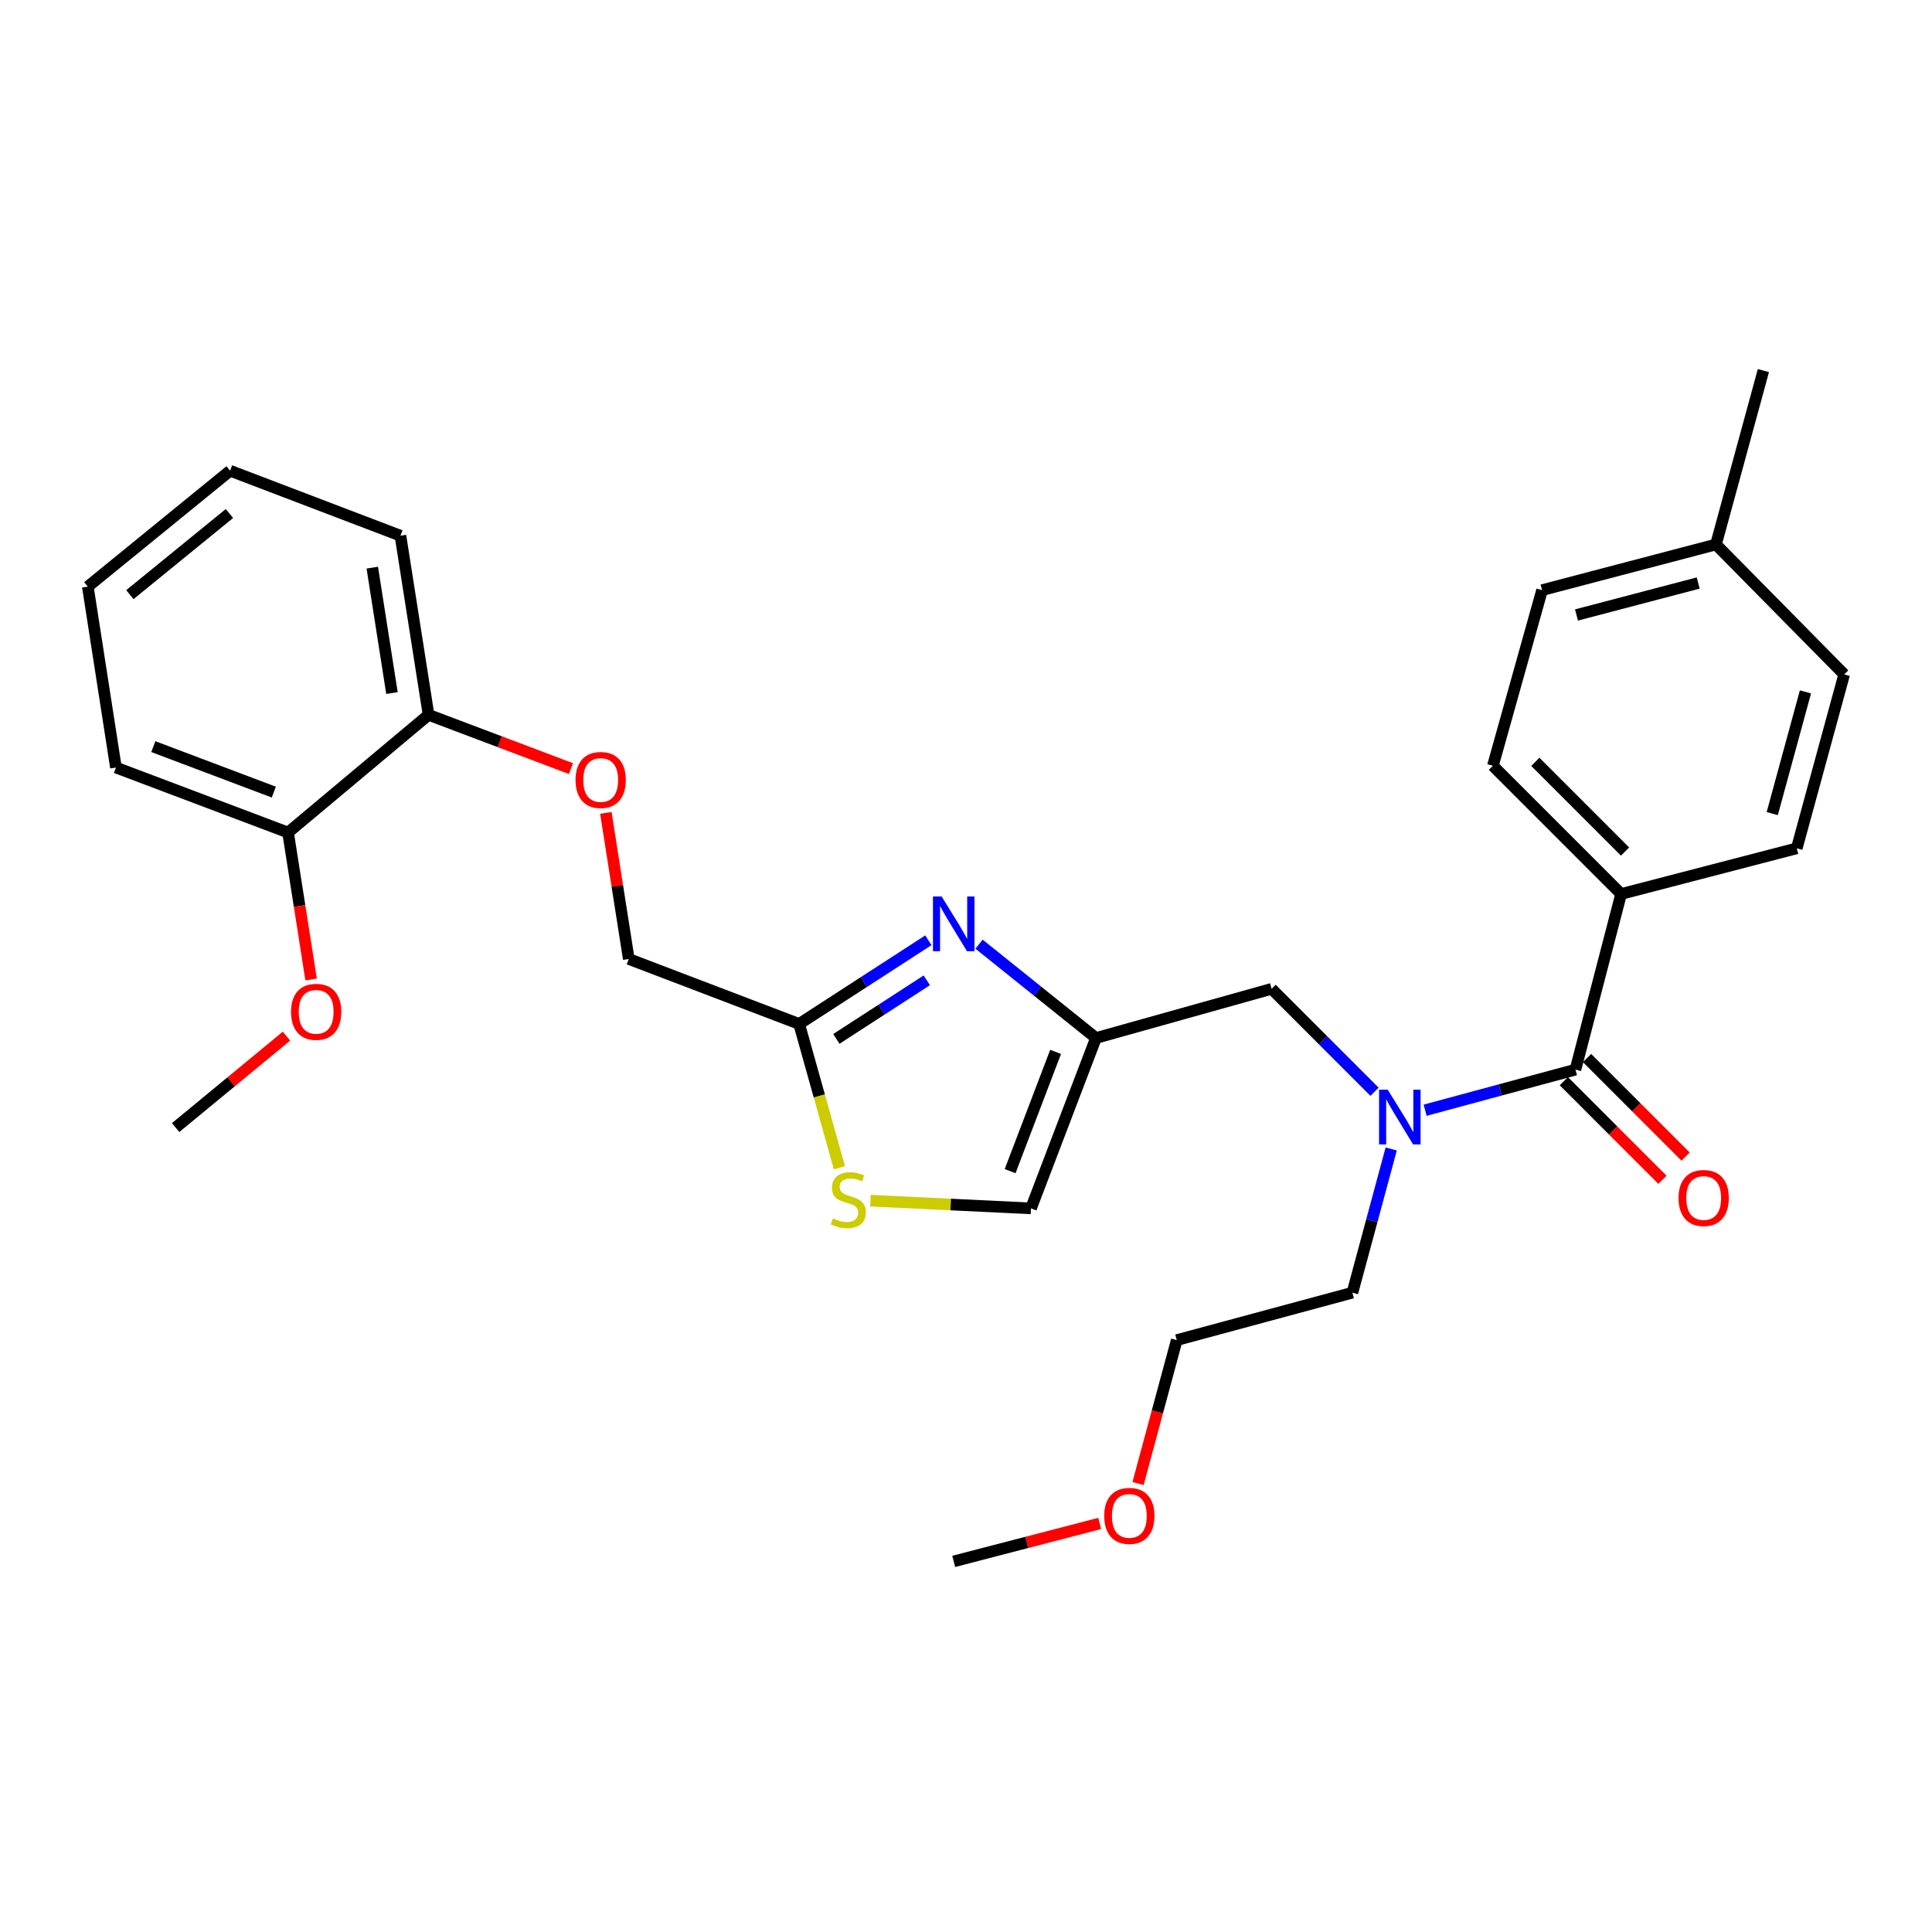 <?xml version='1.0' encoding='iso-8859-1'?>
<svg version='1.1' baseProfile='full'
              xmlns='http://www.w3.org/2000/svg'
                      xmlns:rdkit='http://www.rdkit.org/xml'
                      xmlns:xlink='http://www.w3.org/1999/xlink'
                  xml:space='preserve'
width='1000px' height='1000px' viewBox='0 0 1000 1000'>
<!-- END OF HEADER -->
<rect style='opacity:1.0;fill:#FFFFFF;stroke:none' width='1000' height='1000' x='0' y='0'> </rect>
<path class='bond-0' d='M 839.088,462.727 L 772.722,396.361' style='fill:none;fill-rule:evenodd;stroke:#000000;stroke-width:6px;stroke-linecap:butt;stroke-linejoin:miter;stroke-opacity:1' />
<path class='bond-0' d='M 841.128,440.777 L 794.672,394.32' style='fill:none;fill-rule:evenodd;stroke:#000000;stroke-width:6px;stroke-linecap:butt;stroke-linejoin:miter;stroke-opacity:1' />
<path class='bond-1' d='M 839.088,462.727 L 929.995,439.09' style='fill:none;fill-rule:evenodd;stroke:#000000;stroke-width:6px;stroke-linecap:butt;stroke-linejoin:miter;stroke-opacity:1' />
<path class='bond-2' d='M 839.088,462.727 L 815.452,553.634' style='fill:none;fill-rule:evenodd;stroke:#000000;stroke-width:6px;stroke-linecap:butt;stroke-linejoin:miter;stroke-opacity:1' />
<path class='bond-3' d='M 711.458,565.098 L 684.818,538.458' style='fill:none;fill-rule:evenodd;stroke:#0000FF;stroke-width:6px;stroke-linecap:butt;stroke-linejoin:miter;stroke-opacity:1' />
<path class='bond-3' d='M 684.818,538.458 L 658.178,511.818' style='fill:none;fill-rule:evenodd;stroke:#000000;stroke-width:6px;stroke-linecap:butt;stroke-linejoin:miter;stroke-opacity:1' />
<path class='bond-4' d='M 737.638,574.648 L 776.545,564.141' style='fill:none;fill-rule:evenodd;stroke:#0000FF;stroke-width:6px;stroke-linecap:butt;stroke-linejoin:miter;stroke-opacity:1' />
<path class='bond-4' d='M 776.545,564.141 L 815.452,553.634' style='fill:none;fill-rule:evenodd;stroke:#000000;stroke-width:6px;stroke-linecap:butt;stroke-linejoin:miter;stroke-opacity:1' />
<path class='bond-5' d='M 720.086,594.698 L 710.045,631.895' style='fill:none;fill-rule:evenodd;stroke:#0000FF;stroke-width:6px;stroke-linecap:butt;stroke-linejoin:miter;stroke-opacity:1' />
<path class='bond-5' d='M 710.045,631.895 L 700.003,669.092' style='fill:none;fill-rule:evenodd;stroke:#000000;stroke-width:6px;stroke-linecap:butt;stroke-linejoin:miter;stroke-opacity:1' />
<path class='bond-6' d='M 809.454,559.632 L 834.964,585.141' style='fill:none;fill-rule:evenodd;stroke:#000000;stroke-width:6px;stroke-linecap:butt;stroke-linejoin:miter;stroke-opacity:1' />
<path class='bond-6' d='M 834.964,585.141 L 860.474,610.651' style='fill:none;fill-rule:evenodd;stroke:#FF0000;stroke-width:6px;stroke-linecap:butt;stroke-linejoin:miter;stroke-opacity:1' />
<path class='bond-6' d='M 821.449,547.636 L 846.959,573.146' style='fill:none;fill-rule:evenodd;stroke:#000000;stroke-width:6px;stroke-linecap:butt;stroke-linejoin:miter;stroke-opacity:1' />
<path class='bond-6' d='M 846.959,573.146 L 872.469,598.656' style='fill:none;fill-rule:evenodd;stroke:#FF0000;stroke-width:6px;stroke-linecap:butt;stroke-linejoin:miter;stroke-opacity:1' />
<path class='bond-7' d='M 772.722,396.361 L 798.177,305.453' style='fill:none;fill-rule:evenodd;stroke:#000000;stroke-width:6px;stroke-linecap:butt;stroke-linejoin:miter;stroke-opacity:1' />
<path class='bond-8' d='M 929.995,439.09 L 954.545,349.088' style='fill:none;fill-rule:evenodd;stroke:#000000;stroke-width:6px;stroke-linecap:butt;stroke-linejoin:miter;stroke-opacity:1' />
<path class='bond-8' d='M 917.312,421.126 L 934.497,358.124' style='fill:none;fill-rule:evenodd;stroke:#000000;stroke-width:6px;stroke-linecap:butt;stroke-linejoin:miter;stroke-opacity:1' />
<path class='bond-9' d='M 589.047,767.866 L 599.067,730.749' style='fill:none;fill-rule:evenodd;stroke:#FF0000;stroke-width:6px;stroke-linecap:butt;stroke-linejoin:miter;stroke-opacity:1' />
<path class='bond-9' d='M 599.067,730.749 L 609.087,693.633' style='fill:none;fill-rule:evenodd;stroke:#000000;stroke-width:6px;stroke-linecap:butt;stroke-linejoin:miter;stroke-opacity:1' />
<path class='bond-10' d='M 569.198,788.53 L 531.418,798.353' style='fill:none;fill-rule:evenodd;stroke:#FF0000;stroke-width:6px;stroke-linecap:butt;stroke-linejoin:miter;stroke-opacity:1' />
<path class='bond-10' d='M 531.418,798.353 L 493.639,808.176' style='fill:none;fill-rule:evenodd;stroke:#000000;stroke-width:6px;stroke-linecap:butt;stroke-linejoin:miter;stroke-opacity:1' />
<path class='bond-11' d='M 658.178,511.818 L 567.271,537.273' style='fill:none;fill-rule:evenodd;stroke:#000000;stroke-width:6px;stroke-linecap:butt;stroke-linejoin:miter;stroke-opacity:1' />
<path class='bond-12' d='M 700.003,669.092 L 609.087,693.633' style='fill:none;fill-rule:evenodd;stroke:#000000;stroke-width:6px;stroke-linecap:butt;stroke-linejoin:miter;stroke-opacity:1' />
<path class='bond-13' d='M 313.593,420.743 L 319.522,458.552' style='fill:none;fill-rule:evenodd;stroke:#FF0000;stroke-width:6px;stroke-linecap:butt;stroke-linejoin:miter;stroke-opacity:1' />
<path class='bond-13' d='M 319.522,458.552 L 325.452,496.362' style='fill:none;fill-rule:evenodd;stroke:#000000;stroke-width:6px;stroke-linecap:butt;stroke-linejoin:miter;stroke-opacity:1' />
<path class='bond-14' d='M 295.529,397.829 L 258.676,383.915' style='fill:none;fill-rule:evenodd;stroke:#FF0000;stroke-width:6px;stroke-linecap:butt;stroke-linejoin:miter;stroke-opacity:1' />
<path class='bond-14' d='M 258.676,383.915 L 221.822,370.001' style='fill:none;fill-rule:evenodd;stroke:#000000;stroke-width:6px;stroke-linecap:butt;stroke-linejoin:miter;stroke-opacity:1' />
<path class='bond-15' d='M 325.452,496.362 L 413.635,529.998' style='fill:none;fill-rule:evenodd;stroke:#000000;stroke-width:6px;stroke-linecap:butt;stroke-linejoin:miter;stroke-opacity:1' />
<path class='bond-16' d='M 450.537,621.456 L 492.086,623.456' style='fill:none;fill-rule:evenodd;stroke:#CCCC00;stroke-width:6px;stroke-linecap:butt;stroke-linejoin:miter;stroke-opacity:1' />
<path class='bond-16' d='M 492.086,623.456 L 533.635,625.457' style='fill:none;fill-rule:evenodd;stroke:#000000;stroke-width:6px;stroke-linecap:butt;stroke-linejoin:miter;stroke-opacity:1' />
<path class='bond-17' d='M 434.476,604.425 L 424.056,567.211' style='fill:none;fill-rule:evenodd;stroke:#CCCC00;stroke-width:6px;stroke-linecap:butt;stroke-linejoin:miter;stroke-opacity:1' />
<path class='bond-17' d='M 424.056,567.211 L 413.635,529.998' style='fill:none;fill-rule:evenodd;stroke:#000000;stroke-width:6px;stroke-linecap:butt;stroke-linejoin:miter;stroke-opacity:1' />
<path class='bond-18' d='M 533.635,625.457 L 567.271,537.273' style='fill:none;fill-rule:evenodd;stroke:#000000;stroke-width:6px;stroke-linecap:butt;stroke-linejoin:miter;stroke-opacity:1' />
<path class='bond-18' d='M 522.831,606.184 L 546.376,544.455' style='fill:none;fill-rule:evenodd;stroke:#000000;stroke-width:6px;stroke-linecap:butt;stroke-linejoin:miter;stroke-opacity:1' />
<path class='bond-19' d='M 119.096,243.639 L 45.455,303.634' style='fill:none;fill-rule:evenodd;stroke:#000000;stroke-width:6px;stroke-linecap:butt;stroke-linejoin:miter;stroke-opacity:1' />
<path class='bond-19' d='M 118.765,265.79 L 67.215,307.787' style='fill:none;fill-rule:evenodd;stroke:#000000;stroke-width:6px;stroke-linecap:butt;stroke-linejoin:miter;stroke-opacity:1' />
<path class='bond-20' d='M 119.096,243.639 L 207.271,277.275' style='fill:none;fill-rule:evenodd;stroke:#000000;stroke-width:6px;stroke-linecap:butt;stroke-linejoin:miter;stroke-opacity:1' />
<path class='bond-21' d='M 45.455,303.634 L 60.006,397.275' style='fill:none;fill-rule:evenodd;stroke:#000000;stroke-width:6px;stroke-linecap:butt;stroke-linejoin:miter;stroke-opacity:1' />
<path class='bond-22' d='M 60.006,397.275 L 149.094,430.91' style='fill:none;fill-rule:evenodd;stroke:#000000;stroke-width:6px;stroke-linecap:butt;stroke-linejoin:miter;stroke-opacity:1' />
<path class='bond-22' d='M 79.361,386.45 L 141.723,409.994' style='fill:none;fill-rule:evenodd;stroke:#000000;stroke-width:6px;stroke-linecap:butt;stroke-linejoin:miter;stroke-opacity:1' />
<path class='bond-23' d='M 149.094,430.91 L 221.822,370.001' style='fill:none;fill-rule:evenodd;stroke:#000000;stroke-width:6px;stroke-linecap:butt;stroke-linejoin:miter;stroke-opacity:1' />
<path class='bond-24' d='M 149.094,430.91 L 155.058,468.94' style='fill:none;fill-rule:evenodd;stroke:#000000;stroke-width:6px;stroke-linecap:butt;stroke-linejoin:miter;stroke-opacity:1' />
<path class='bond-24' d='M 155.058,468.94 L 161.022,506.97' style='fill:none;fill-rule:evenodd;stroke:#FF0000;stroke-width:6px;stroke-linecap:butt;stroke-linejoin:miter;stroke-opacity:1' />
<path class='bond-25' d='M 221.822,370.001 L 207.271,277.275' style='fill:none;fill-rule:evenodd;stroke:#000000;stroke-width:6px;stroke-linecap:butt;stroke-linejoin:miter;stroke-opacity:1' />
<path class='bond-25' d='M 202.88,358.722 L 192.694,293.813' style='fill:none;fill-rule:evenodd;stroke:#000000;stroke-width:6px;stroke-linecap:butt;stroke-linejoin:miter;stroke-opacity:1' />
<path class='bond-26' d='M 148.279,536.305 L 119.593,559.968' style='fill:none;fill-rule:evenodd;stroke:#FF0000;stroke-width:6px;stroke-linecap:butt;stroke-linejoin:miter;stroke-opacity:1' />
<path class='bond-26' d='M 119.593,559.968 L 90.908,583.632' style='fill:none;fill-rule:evenodd;stroke:#000000;stroke-width:6px;stroke-linecap:butt;stroke-linejoin:miter;stroke-opacity:1' />
<path class='bond-27' d='M 567.271,537.273 L 537.005,512.985' style='fill:none;fill-rule:evenodd;stroke:#000000;stroke-width:6px;stroke-linecap:butt;stroke-linejoin:miter;stroke-opacity:1' />
<path class='bond-27' d='M 537.005,512.985 L 506.739,488.696' style='fill:none;fill-rule:evenodd;stroke:#0000FF;stroke-width:6px;stroke-linecap:butt;stroke-linejoin:miter;stroke-opacity:1' />
<path class='bond-28' d='M 480.516,486.682 L 447.075,508.34' style='fill:none;fill-rule:evenodd;stroke:#0000FF;stroke-width:6px;stroke-linecap:butt;stroke-linejoin:miter;stroke-opacity:1' />
<path class='bond-28' d='M 447.075,508.34 L 413.635,529.998' style='fill:none;fill-rule:evenodd;stroke:#000000;stroke-width:6px;stroke-linecap:butt;stroke-linejoin:miter;stroke-opacity:1' />
<path class='bond-28' d='M 479.705,507.418 L 456.297,522.578' style='fill:none;fill-rule:evenodd;stroke:#0000FF;stroke-width:6px;stroke-linecap:butt;stroke-linejoin:miter;stroke-opacity:1' />
<path class='bond-28' d='M 456.297,522.578 L 432.889,537.739' style='fill:none;fill-rule:evenodd;stroke:#000000;stroke-width:6px;stroke-linecap:butt;stroke-linejoin:miter;stroke-opacity:1' />
<path class='bond-29' d='M 954.545,349.088 L 888.179,281.817' style='fill:none;fill-rule:evenodd;stroke:#000000;stroke-width:6px;stroke-linecap:butt;stroke-linejoin:miter;stroke-opacity:1' />
<path class='bond-30' d='M 798.177,305.453 L 888.179,281.817' style='fill:none;fill-rule:evenodd;stroke:#000000;stroke-width:6px;stroke-linecap:butt;stroke-linejoin:miter;stroke-opacity:1' />
<path class='bond-30' d='M 815.986,318.315 L 878.988,301.77' style='fill:none;fill-rule:evenodd;stroke:#000000;stroke-width:6px;stroke-linecap:butt;stroke-linejoin:miter;stroke-opacity:1' />
<path class='bond-31' d='M 888.179,281.817 L 912.73,191.824' style='fill:none;fill-rule:evenodd;stroke:#000000;stroke-width:6px;stroke-linecap:butt;stroke-linejoin:miter;stroke-opacity:1' />
<path  class='atom-1' d='M 718.284 564.024
L 727.564 579.024
Q 728.484 580.504, 729.964 583.184
Q 731.444 585.864, 731.524 586.024
L 731.524 564.024
L 735.284 564.024
L 735.284 592.344
L 731.404 592.344
L 721.444 575.944
Q 720.284 574.024, 719.044 571.824
Q 717.844 569.624, 717.484 568.944
L 717.484 592.344
L 713.804 592.344
L 713.804 564.024
L 718.284 564.024
' fill='#0000FF'/>
<path  class='atom-3' d='M 868.818 620.08
Q 868.818 613.28, 872.178 609.48
Q 875.538 605.68, 881.818 605.68
Q 888.098 605.68, 891.458 609.48
Q 894.818 613.28, 894.818 620.08
Q 894.818 626.96, 891.418 630.88
Q 888.018 634.76, 881.818 634.76
Q 875.578 634.76, 872.178 630.88
Q 868.818 627, 868.818 620.08
M 881.818 631.56
Q 886.138 631.56, 888.458 628.68
Q 890.818 625.76, 890.818 620.08
Q 890.818 614.52, 888.458 611.72
Q 886.138 608.88, 881.818 608.88
Q 877.498 608.88, 875.138 611.68
Q 872.818 614.48, 872.818 620.08
Q 872.818 625.8, 875.138 628.68
Q 877.498 631.56, 881.818 631.56
' fill='#FF0000'/>
<path  class='atom-6' d='M 571.546 784.62
Q 571.546 777.82, 574.906 774.02
Q 578.266 770.22, 584.546 770.22
Q 590.826 770.22, 594.186 774.02
Q 597.546 777.82, 597.546 784.62
Q 597.546 791.5, 594.146 795.42
Q 590.746 799.3, 584.546 799.3
Q 578.306 799.3, 574.906 795.42
Q 571.546 791.54, 571.546 784.62
M 584.546 796.1
Q 588.866 796.1, 591.186 793.22
Q 593.546 790.3, 593.546 784.62
Q 593.546 779.06, 591.186 776.26
Q 588.866 773.42, 584.546 773.42
Q 580.226 773.42, 577.866 776.22
Q 575.546 779.02, 575.546 784.62
Q 575.546 790.34, 577.866 793.22
Q 580.226 796.1, 584.546 796.1
' fill='#FF0000'/>
<path  class='atom-9' d='M 297.91 403.716
Q 297.91 396.916, 301.27 393.116
Q 304.63 389.316, 310.91 389.316
Q 317.19 389.316, 320.55 393.116
Q 323.91 396.916, 323.91 403.716
Q 323.91 410.596, 320.51 414.516
Q 317.11 418.396, 310.91 418.396
Q 304.67 418.396, 301.27 414.516
Q 297.91 410.636, 297.91 403.716
M 310.91 415.196
Q 315.23 415.196, 317.55 412.316
Q 319.91 409.396, 319.91 403.716
Q 319.91 398.156, 317.55 395.356
Q 315.23 392.516, 310.91 392.516
Q 306.59 392.516, 304.23 395.316
Q 301.91 398.116, 301.91 403.716
Q 301.91 409.436, 304.23 412.316
Q 306.59 415.196, 310.91 415.196
' fill='#FF0000'/>
<path  class='atom-11' d='M 431.09 630.625
Q 431.41 630.745, 432.73 631.305
Q 434.05 631.865, 435.49 632.225
Q 436.97 632.545, 438.41 632.545
Q 441.09 632.545, 442.65 631.265
Q 444.21 629.945, 444.21 627.665
Q 444.21 626.105, 443.41 625.145
Q 442.65 624.185, 441.45 623.665
Q 440.25 623.145, 438.25 622.545
Q 435.73 621.785, 434.21 621.065
Q 432.73 620.345, 431.65 618.825
Q 430.61 617.305, 430.61 614.745
Q 430.61 611.185, 433.01 608.985
Q 435.45 606.785, 440.25 606.785
Q 443.53 606.785, 447.25 608.345
L 446.33 611.425
Q 442.93 610.025, 440.37 610.025
Q 437.61 610.025, 436.09 611.185
Q 434.57 612.305, 434.61 614.265
Q 434.61 615.785, 435.37 616.705
Q 436.17 617.625, 437.29 618.145
Q 438.45 618.665, 440.37 619.265
Q 442.93 620.065, 444.45 620.865
Q 445.97 621.665, 447.05 623.305
Q 448.17 624.905, 448.17 627.665
Q 448.17 631.585, 445.53 633.705
Q 442.93 635.785, 438.57 635.785
Q 436.05 635.785, 434.13 635.225
Q 432.25 634.705, 430.01 633.785
L 431.09 630.625
' fill='#CCCC00'/>
<path  class='atom-19' d='M 150.636 523.716
Q 150.636 516.916, 153.996 513.116
Q 157.356 509.316, 163.636 509.316
Q 169.916 509.316, 173.276 513.116
Q 176.636 516.916, 176.636 523.716
Q 176.636 530.596, 173.236 534.516
Q 169.836 538.396, 163.636 538.396
Q 157.396 538.396, 153.996 534.516
Q 150.636 530.636, 150.636 523.716
M 163.636 535.196
Q 167.956 535.196, 170.276 532.316
Q 172.636 529.396, 172.636 523.716
Q 172.636 518.156, 170.276 515.356
Q 167.956 512.516, 163.636 512.516
Q 159.316 512.516, 156.956 515.316
Q 154.636 518.116, 154.636 523.716
Q 154.636 529.436, 156.956 532.316
Q 159.316 535.196, 163.636 535.196
' fill='#FF0000'/>
<path  class='atom-22' d='M 487.379 464.023
L 496.659 479.023
Q 497.579 480.503, 499.059 483.183
Q 500.539 485.863, 500.619 486.023
L 500.619 464.023
L 504.379 464.023
L 504.379 492.343
L 500.499 492.343
L 490.539 475.943
Q 489.379 474.023, 488.139 471.823
Q 486.939 469.623, 486.579 468.943
L 486.579 492.343
L 482.899 492.343
L 482.899 464.023
L 487.379 464.023
' fill='#0000FF'/>
</svg>
